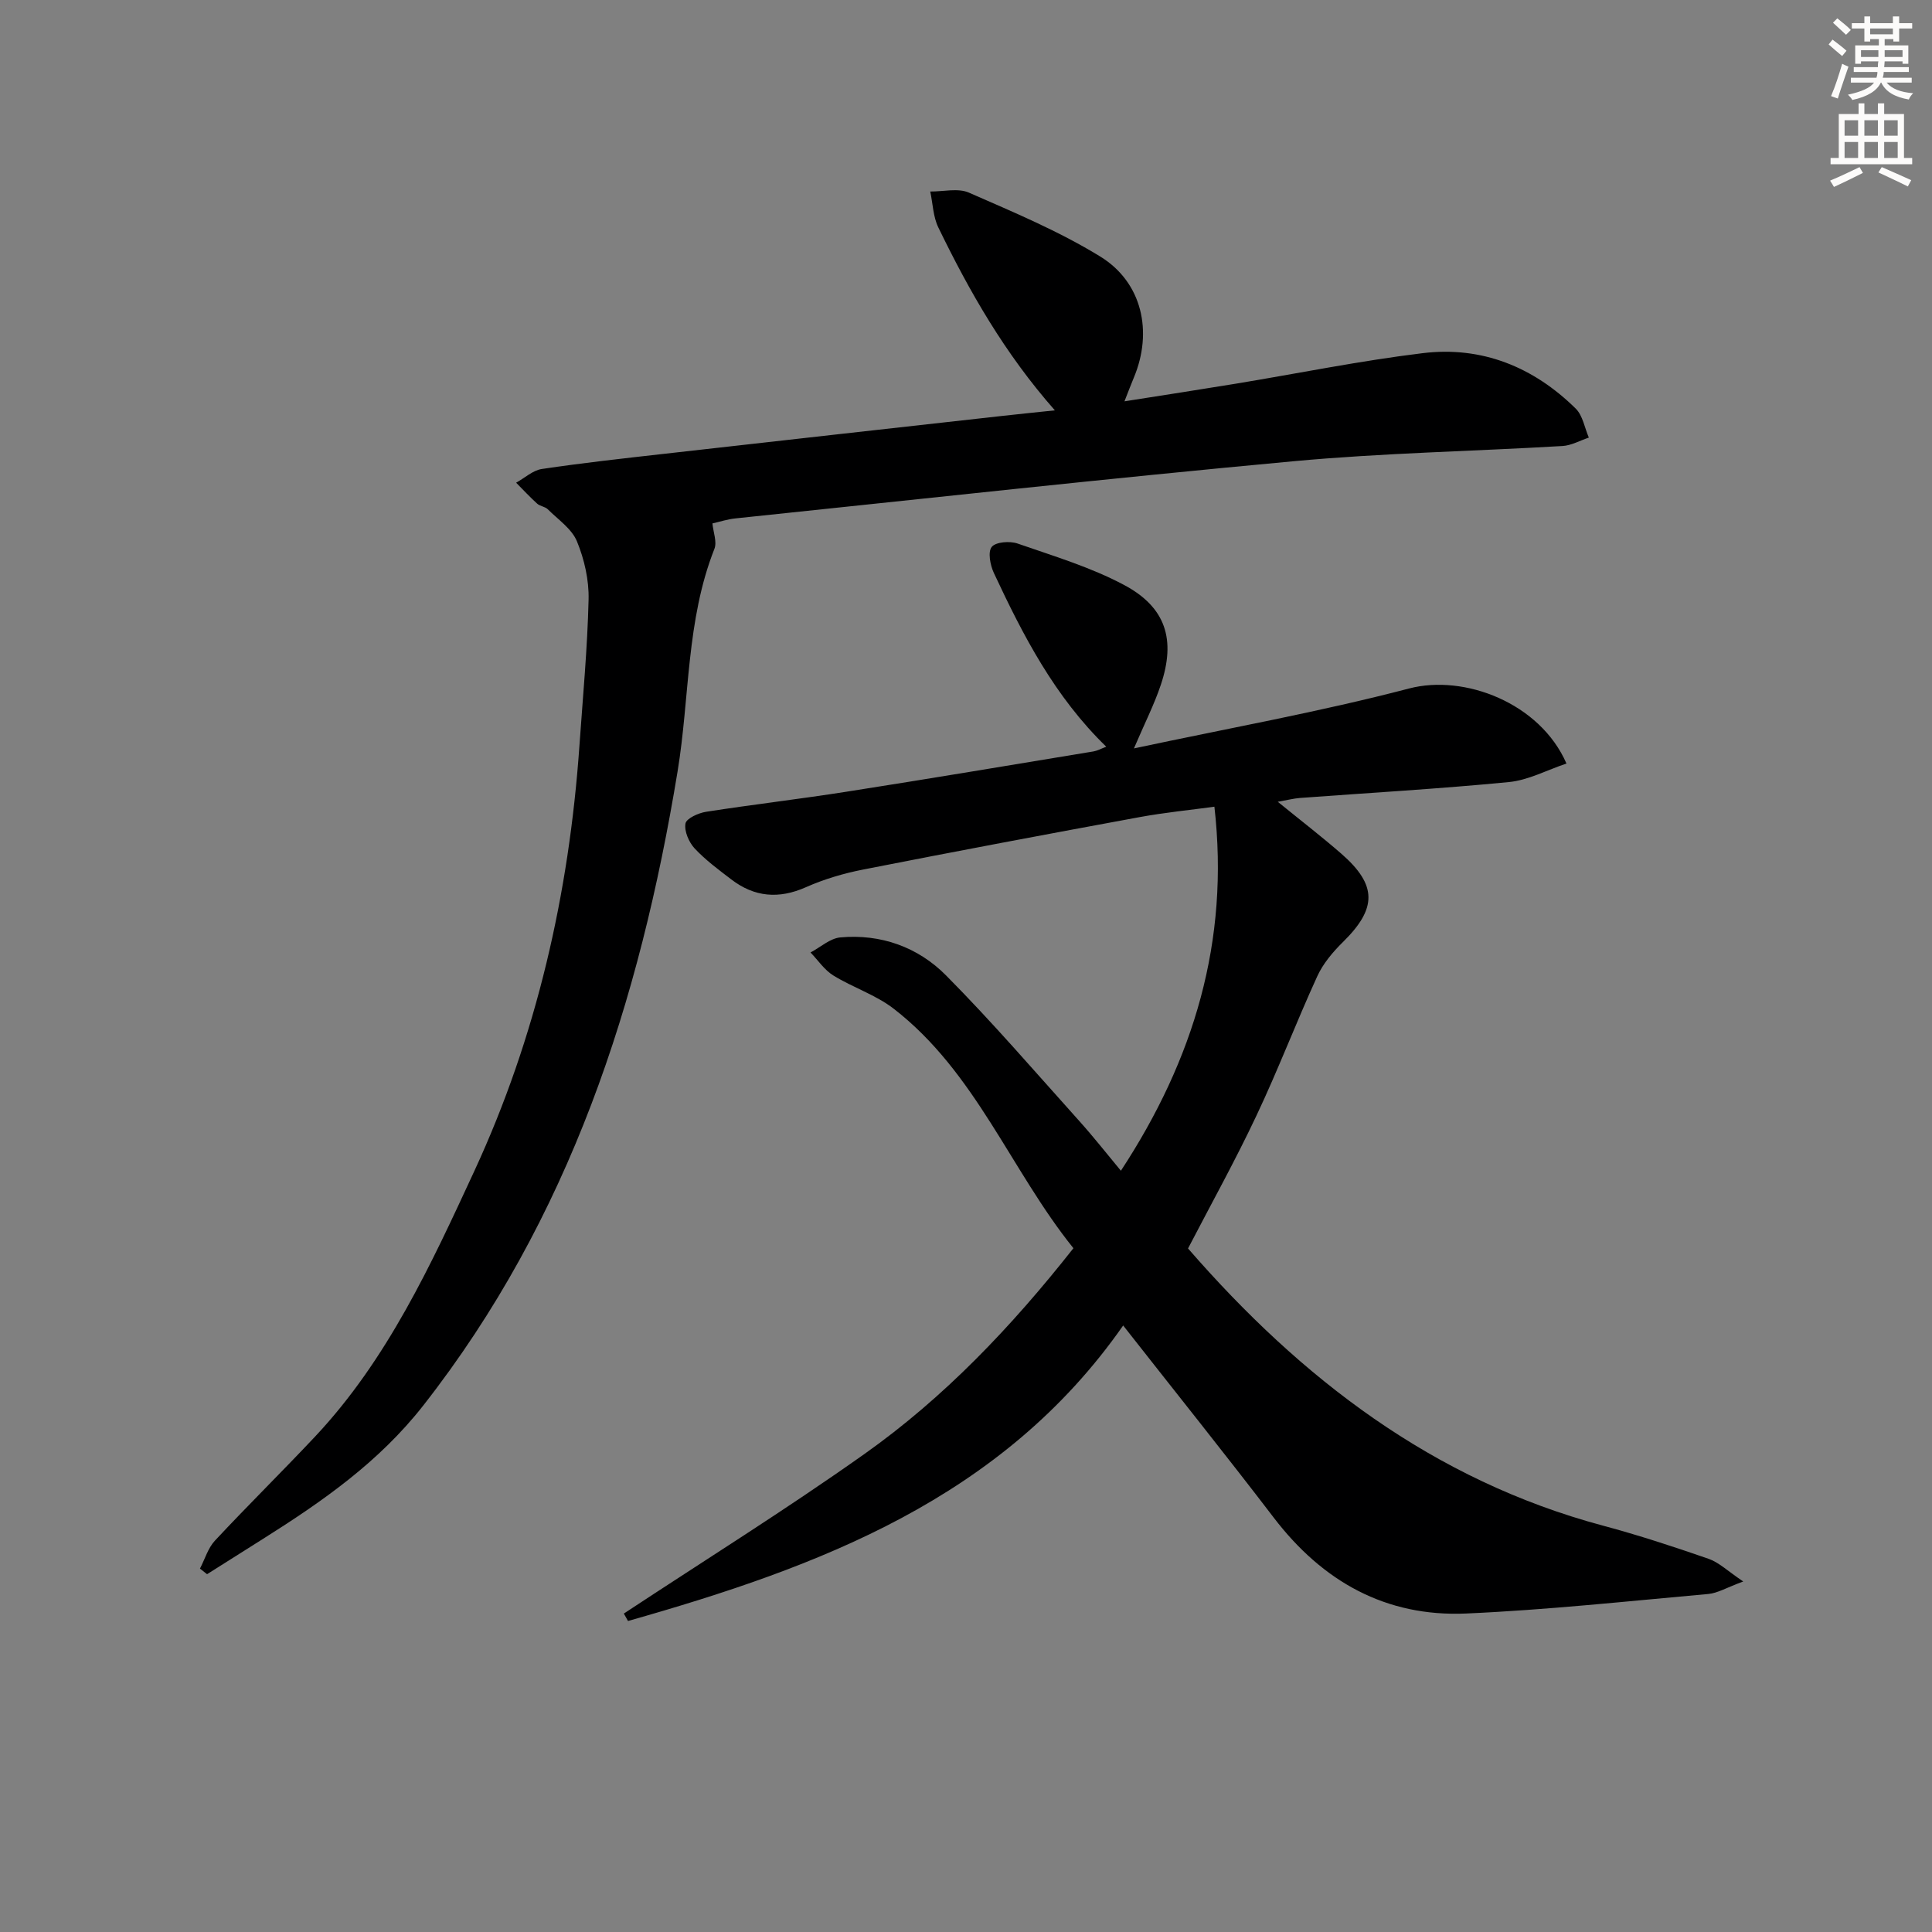 <svg enable-background="new 0 0 400 400" viewBox="0 0 400 400" xmlns="http://www.w3.org/2000/svg"><rect x="0" y="0" width="400" height="400" fill="#808080" stroke="none"/><path d="m245.97 258.48c23.33 26.85 50.7 47.96 85.95 57.4 7.36 1.97 14.63 4.36 21.84 6.86 2.15.75 3.94 2.53 7.16 4.69-3.44 1.26-5.31 2.42-7.26 2.59-16.69 1.49-33.38 3.3-50.11 4.04-16.63.73-29.73-6.63-39.82-19.83-9.99-13.07-20.29-25.91-31.19-39.8-25.01 35.81-62.94 49.95-102.52 61.18-.29-.51-.58-1.02-.86-1.54 16.63-10.97 33.55-21.52 49.8-33.03 16.52-11.7 30.42-26.3 43.28-42.61-12.99-16.15-20.27-36.48-37.2-49.58-3.72-2.88-8.46-4.39-12.51-6.89-1.85-1.14-3.16-3.15-4.72-4.76 2.05-1.08 4.04-2.93 6.18-3.12 8.39-.76 16.08 2.02 21.86 7.85 9.59 9.67 18.49 20.02 27.6 30.16 2.97 3.3 5.71 6.8 8.62 10.3 15.08-23.01 22.53-47.49 19.36-75.37-4.89.67-10.24 1.19-15.51 2.16-19.09 3.51-38.17 7.1-57.21 10.85-4.04.79-8.1 1.99-11.86 3.66-5.61 2.49-10.65 2.05-15.44-1.61-2.64-2.02-5.35-4.02-7.6-6.43-1.19-1.29-2.17-3.56-1.89-5.15.18-1.05 2.69-2.19 4.28-2.43 9.68-1.51 19.42-2.64 29.09-4.16 17.06-2.67 34.09-5.53 51.13-8.34.76-.13 1.48-.54 2.62-.97-10.69-10.37-17.23-23.04-23.28-35.99-.75-1.61-1.27-4.35-.43-5.38.84-1.04 3.74-1.25 5.34-.7 7.47 2.6 15.17 4.9 22.09 8.6 8.65 4.62 10.7 11.33 7.58 20.64-1.35 4.05-3.31 7.89-5.57 13.18 19.54-4.17 38.45-7.56 56.98-12.41 11.43-2.99 27.1 3 32.57 15.54-4.03 1.35-7.9 3.45-11.93 3.84-14.39 1.4-28.83 2.22-43.25 3.29-1.29.1-2.56.43-4.59.79 4.77 3.88 9.08 7.2 13.18 10.77 7.44 6.5 7.37 11.33.3 18.28-2.09 2.06-4.11 4.46-5.31 7.09-4.35 9.5-8.07 19.29-12.54 28.74-4.38 9.31-9.38 18.3-14.21 27.6z" fill="#000001"/><path d="m41.4 324.76c1.02-1.95 1.66-4.25 3.11-5.8 6.81-7.3 13.93-14.3 20.76-21.57 14.94-15.93 23.94-35.5 32.95-54.97 12.89-27.89 19.59-57.38 21.74-87.96.71-10.11 1.66-20.21 1.9-30.33.1-4.02-.87-8.31-2.41-12.05-1.08-2.61-3.91-4.52-6.05-6.65-.56-.55-1.59-.62-2.18-1.15-1.52-1.37-2.92-2.89-4.36-4.34 1.77-.98 3.45-2.56 5.32-2.84 8.37-1.25 16.8-2.18 25.22-3.13 23.28-2.64 46.56-5.23 69.84-7.83 3.54-.4 7.08-.75 11.16-1.18-10.39-11.79-17.68-24.58-24.13-37.87-1.08-2.22-1.14-4.94-1.67-7.44 2.69.03 5.74-.76 8 .23 9.23 4.05 18.64 7.97 27.19 13.23 8.73 5.36 10.92 15.62 6.96 25.07-.57 1.36-1.09 2.74-1.94 4.91 8.05-1.27 15.49-2.41 22.92-3.63 12.94-2.13 25.81-4.76 38.81-6.34 12.24-1.5 22.94 2.84 31.7 11.48 1.46 1.44 1.84 3.98 2.71 6-1.81.6-3.6 1.63-5.44 1.74-18.59 1.1-37.24 1.44-55.77 3.16-38.53 3.56-76.99 7.82-115.48 11.83-1.63.17-3.23.69-4.76 1.04.18 1.85.98 3.83.41 5.27-5.85 14.81-5.1 30.71-7.62 46.05-7.84 47.73-22.31 92.54-52.63 131.27-9.17 11.72-20.87 19.87-33.13 27.6-3.89 2.45-7.78 4.9-11.66 7.36-.51-.39-.99-.78-1.47-1.16z" fill="#000001"/><g fill="#fcfbfa"><path d="m378.6 9.2.8-1c.9.7 1.9 1.4 2.9 2.3l-.9 1.1c-1.1-.9-2-1.7-2.8-2.4zm.5 10.7c.9-2.1 1.6-4.3 2.3-6.7.4.2.8.4 1.3.6-.7 2.1-1.5 4.3-2.2 6.6zm.4-15.2.9-.9c1 .8 2 1.6 2.8 2.4l-1 1c-1-.9-1.9-1.8-2.7-2.5zm12.5-1.3h1.2v1.4h2.7v1.1h-2.7v2.7h-1.2v-.5h-1.8v1.3h4.9v3.8h-1.2v-.5h-3.7c0 .4-.1.9-.1 1.2h5.1v1h-5.2c0 .5-.1.9-.2 1.2h6v1h-5.2c1.1 1.3 2.9 2 5.5 2.2-.4.4-.7.8-.9 1.3-2.9-.5-4.8-1.6-5.7-3.5h-.1c-.8 1.7-2.7 2.9-5.9 3.6-.2-.4-.6-.8-.9-1.1 2.8-.6 4.6-1.4 5.4-2.5h-4.8v-1h5.3c.1-.3.2-.7.2-1.2h-4.9v-1h5c0-.4 0-.8.1-1.2h-3.6v.5h-1.2v-3.8h4.9v-1.3h-1.8v.5h-1.2v-2.7h-2.6v-1.1h2.6v-1.4h1.2v1.4h4.7v-1.4zm-6.7 8.4h3.6c0-.4 0-.9 0-1.4h-3.6zm1.9-4.7h4.7v-1.2h-4.7zm6.7 3.3h-3.7v1.4h3.7z"/><path d="m384.7 21.4h1.3v2.2h2.8v-2.2h1.3v2.2h4.1v9.1h1.7v1.3h-16.9v-1.3h1.7v-9.1h4.1v-2.2zm.3 13.2.7 1.2c-1.8.9-3.8 1.9-6 2.9-.2-.4-.5-.8-.8-1.3 2.4-1 4.4-2 6.1-2.8zm-3.1-6.5h2.8v-3.2h-2.8zm0 4.6h2.8v-3.3h-2.8zm4.1-4.6h2.8v-3.2h-2.8zm0 4.6h2.8v-3.3h-2.8zm3.6 1.9c2.1.9 4.1 1.8 6.1 2.7l-.7 1.3c-2.2-1.1-4.2-2-6.1-2.9zm3.3-9.7h-2.8v3.2h2.8zm-2.8 7.8h2.8v-3.3h-2.8z"/></g></svg>
